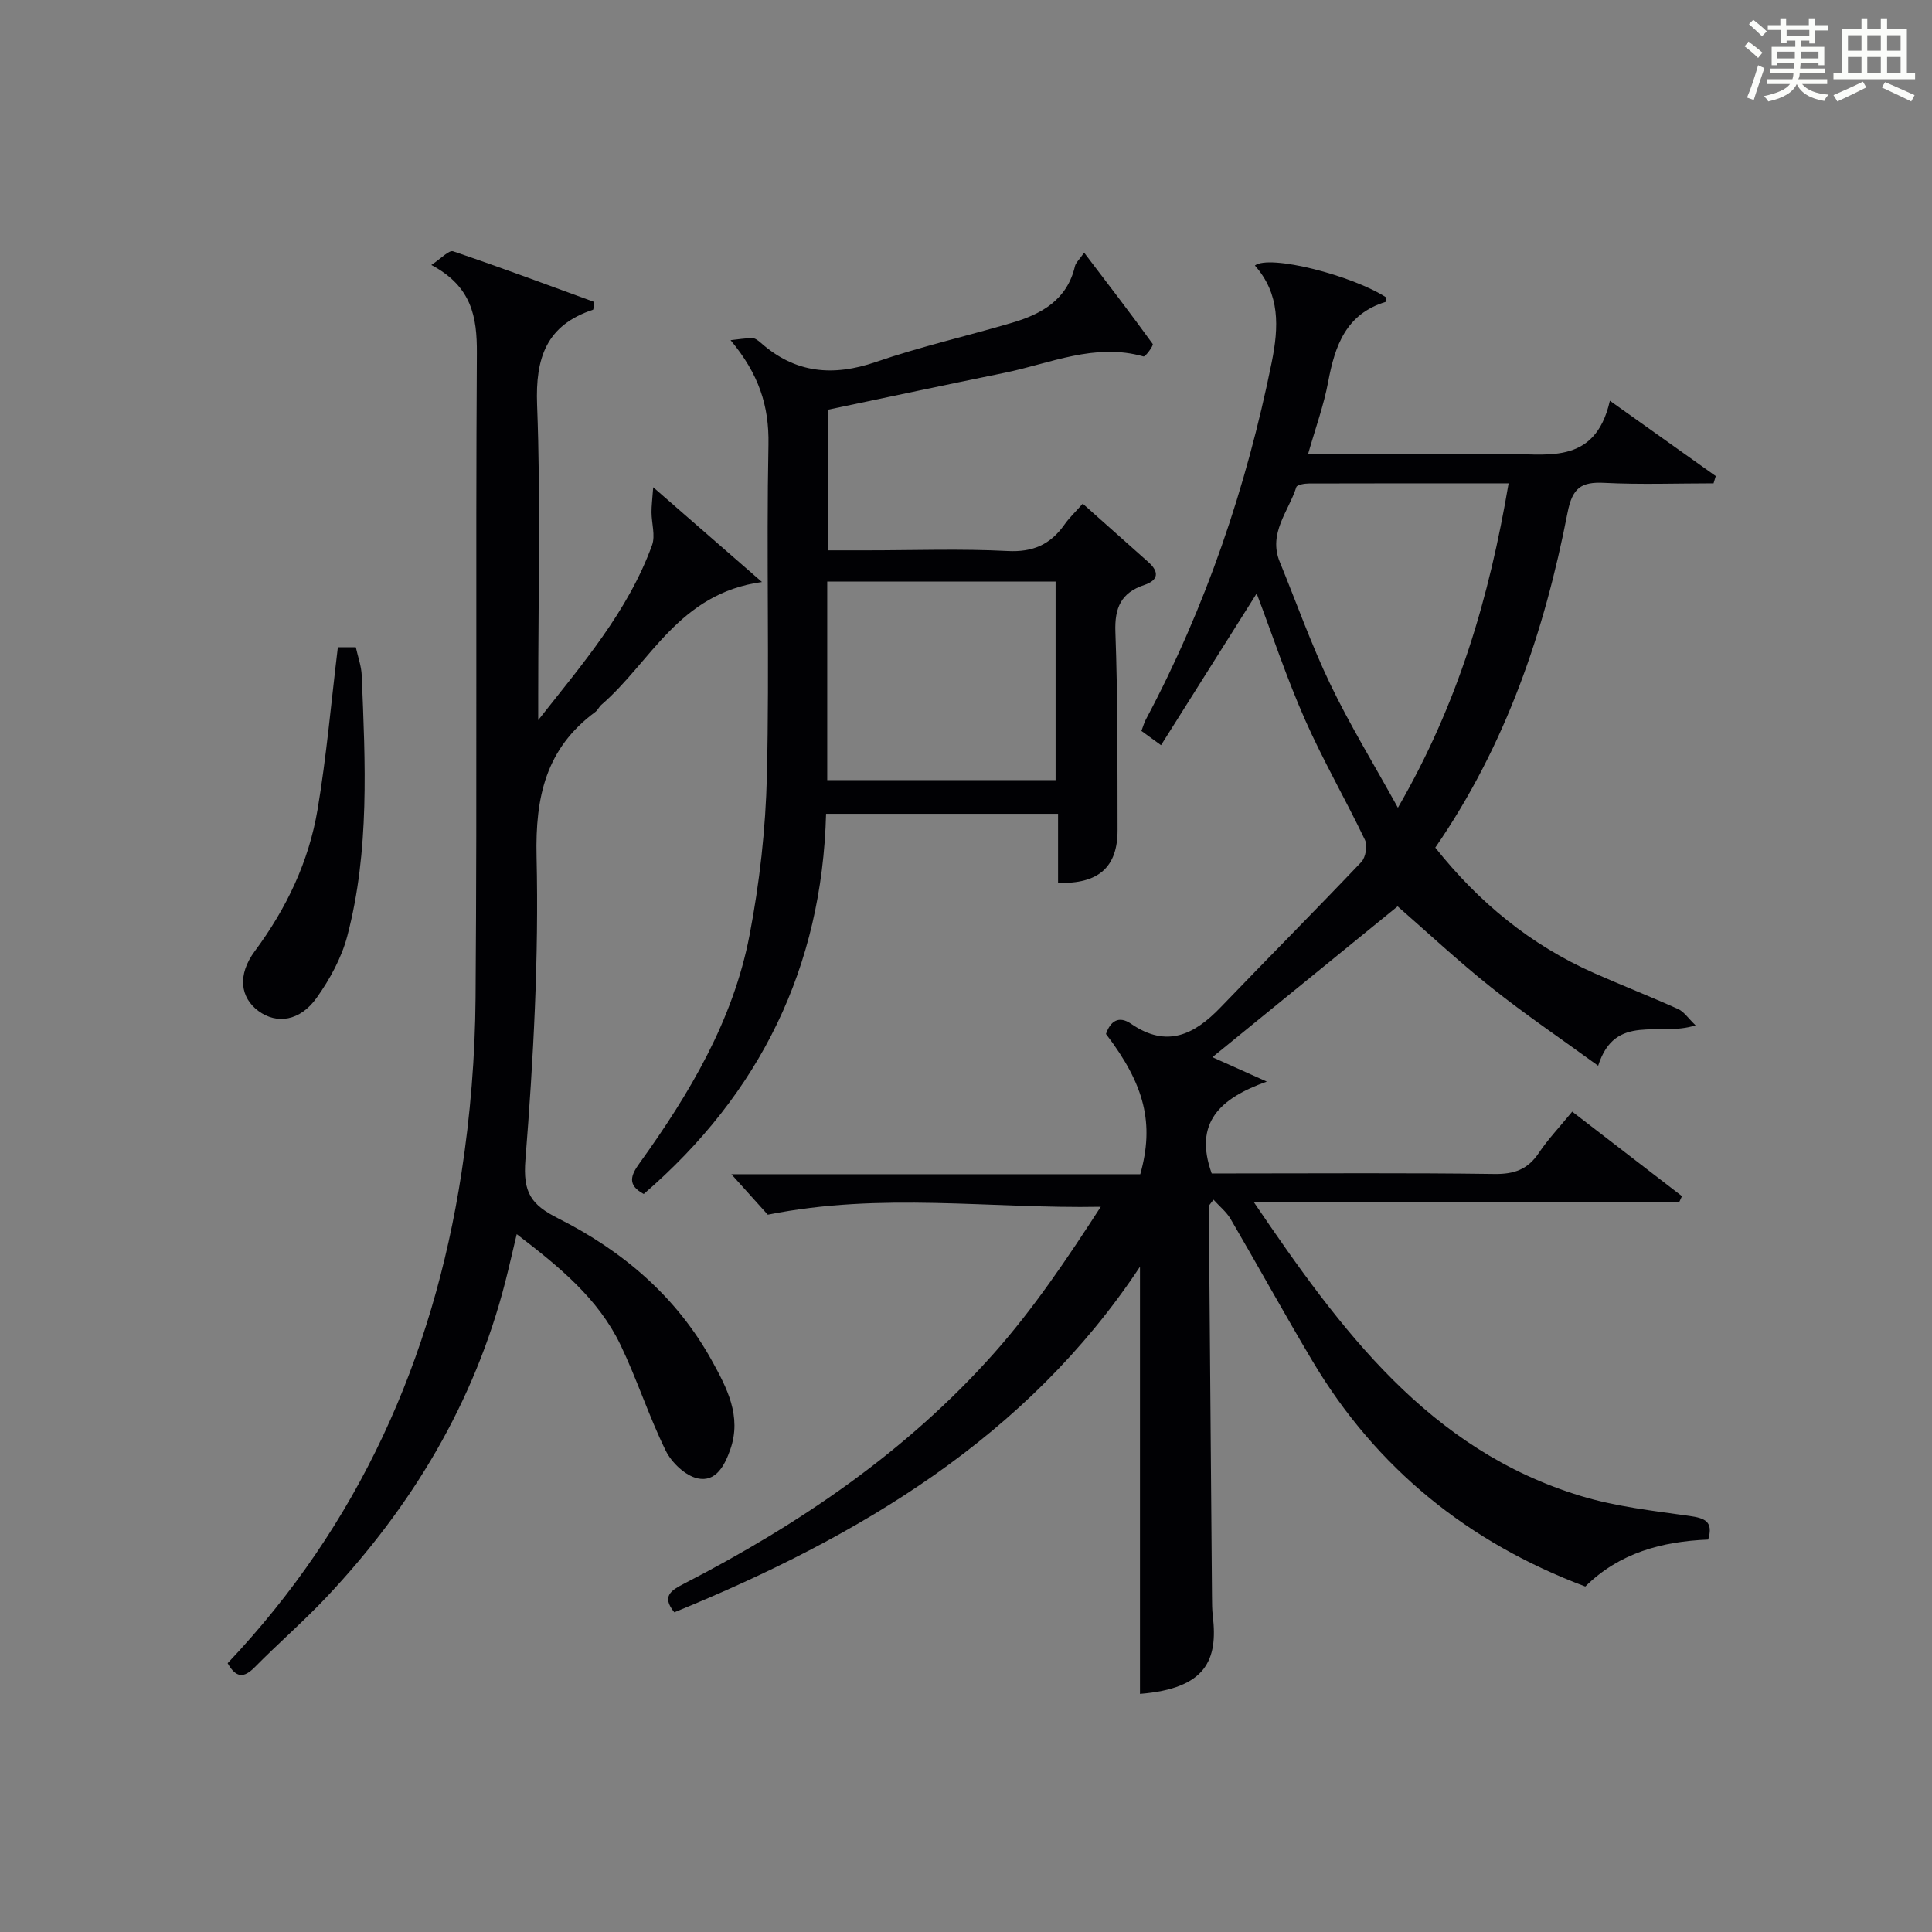 <?xml version="1.0" encoding="utf-8"?>
<svg version="1.1" id="漢_ZDIC_典" xmlns="http://www.w3.org/2000/svg" xmlns:xlink="http://www.w3.org/1999/xlink" x="0px" y="0px"
	 viewBox="0 0 400 400" style="enable-background:new 0 0 400 400;" xml:space="preserve">
<rect x="0" y="0" width="400" height="400" fill="#808080" stroke="none"/>
<style type="text/css">
	.st1{fill:#010104;}
	.st0{fill:#fbfcfa;}
</style>
<g>
	<path class="st0" d="M361.2,9.6l0.8-1c0.9,0.7,1.9,1.4,2.9,2.3L364,12C363,11,362,10.2,361.2,9.6z M361.7,20.2
		c0.9-2.1,1.6-4.3,2.3-6.7c0.4,0.2,0.8,0.4,1.3,0.6c-0.7,2.1-1.5,4.3-2.2,6.6L361.7,20.2z M362.1,5l0.9-0.9c1,0.8,2,1.6,2.8,2.4
		l-1,1C363.9,6.6,363,5.8,362.1,5z M374.6,3.8h1.2v1.4h2.7v1.1h-2.7v2.7h-1.2V8.4h-1.8v1.3h4.9v3.8h-1.2v-0.5h-3.7
		c0,0.4-0.1,0.9-0.1,1.2h5.1v1h-5.2c0,0.5-0.1,0.9-0.3,1.2h6v1h-5.2c1.1,1.3,2.9,2,5.5,2.2c-0.4,0.4-0.7,0.8-0.9,1.3
		c-2.9-0.5-4.8-1.6-5.7-3.5H372c-0.8,1.7-2.7,2.9-5.9,3.6c-0.2-0.4-0.6-0.8-0.9-1.1c2.8-0.6,4.6-1.4,5.4-2.5h-4.8v-1h5.3
		c0.1-0.3,0.2-0.7,0.2-1.2h-4.9v-1h5c0-0.4,0-0.8,0.1-1.2H368v0.5h-1.2V9.7h4.9V8.4h-1.8v0.5h-1.2V6.2H366V5.2h2.6V3.8h1.2v1.4h4.7
		V3.8z M368,12.1h3.6c0-0.4,0-0.9,0-1.4H368V12.1z M369.9,7.5h4.7V6.2h-4.7V7.5z M376.5,10.7h-3.7c0,0.5,0,1,0,1.4h3.7V10.7z"/>
	<path class="st0" d="M385.3,3.8h1.3V6h2.8V3.8h1.3V6h4.1v9.1h1.7v1.3h-16.9v-1.3h1.7V6h4.1V3.8z M385.7,16.9l0.7,1.2
		c-1.8,0.9-3.8,1.9-6,2.9c-0.2-0.4-0.5-0.8-0.8-1.3C381.9,18.7,383.9,17.8,385.7,16.9z M382.6,10.5h2.8V7.3h-2.8V10.5z M382.6,15.1
		h2.8v-3.3h-2.8V15.1z M386.6,10.5h2.8V7.3h-2.8V10.5z M386.6,15.1h2.8v-3.3h-2.8V15.1z M390.3,17c2.1,0.9,4.1,1.8,6.1,2.7l-0.7,1.3
		c-2.2-1.1-4.2-2-6.1-2.9L390.3,17z M393.5,7.3h-2.8v3.2h2.8V7.3z M390.7,15.1h2.8v-3.3h-2.8V15.1z"/>
	
	<path class="st1" d="M259.6,248.9c18.04,26.59,36.22,51.26,67.68,60.82c7.24,2.2,14.92,3.07,22.46,4.13c3.25,0.46,5.04,1.15,3.92,4.9
		c-9.63,0.39-18.41,2.77-25.44,9.72c-24.15-9.07-43.24-24.41-56.51-46.72c-5.78-9.71-11.23-19.62-16.93-29.38
		c-0.84-1.44-2.24-2.56-3.54-3.99c-0.8,1.09-0.97,1.21-0.97,1.33c0.21,26.96,0.43,53.92,0.66,80.88c0.01,1.33,0.01,2.67,0.17,3.99
		c1.07,9.05-1.34,15.02-15.08,16.12c0-29.46,0-58.95,0-88.44c-23.37,35.29-58.09,55.89-96.41,71.55c-2.74-3.36-0.59-4.58,2.04-5.94
		c23.99-12.37,46.11-27.41,64.13-47.68c8.21-9.24,15.17-19.6,22.12-30.34c-22.91,0.43-45.38-3.09-68.94,1.64
		c-1.67-1.86-4.5-5-7.54-8.38c28.31,0,56.54,0,84.66,0c2.95-10.48,0.93-18.53-7.1-29.04c0.92-2.69,2.67-3.85,5.21-2.1
		c7.41,5.1,13.12,2.22,18.55-3.44c9.66-10.06,19.5-19.94,29.1-30.05c0.91-0.96,1.32-3.4,0.76-4.58
		c-4.01-8.39-8.69-16.47-12.44-24.97c-3.74-8.47-6.66-17.3-9.98-26.06c-6.53,10.36-13.08,20.76-19.8,31.41
		c-1.83-1.33-2.86-2.07-4.06-2.95c0.34-0.89,0.55-1.67,0.92-2.37c12.42-23.33,20.81-48.05,26.05-73.93
		c1.48-7.32,1.76-14.14-3.48-20.06c3.03-2.34,20.18,2.05,27.19,6.61c-0.04,0.32,0,0.89-0.13,0.93c-8.2,2.5-10.49,9.07-11.89,16.57
		c-0.91,4.85-2.62,9.54-4.14,14.87c10.64,0,20.76,0,30.88,0c3,0,6,0.03,9-0.01c9.12-0.1,19.48,2.74,22.59-10.97
		c8.08,5.75,15,10.68,21.92,15.6c-0.15,0.5-0.3,1-0.46,1.5c-7.53,0-15.08,0.28-22.6-0.1c-4.83-0.25-6.63,1.05-7.63,6.18
		c-4.79,24.63-12.76,48.14-27.38,69.34c8.97,11.3,19.73,20.17,32.91,25.99c5.77,2.55,11.64,4.85,17.39,7.44
		c1.19,0.54,2.02,1.85,3.59,3.36c-7.54,2.48-16.65-2.7-20.17,8.37c-7.82-5.69-15.21-10.69-22.16-16.23
		c-6.88-5.48-13.32-11.5-19.36-16.77c-11.76,9.57-25.08,20.42-38.35,31.23c2.69,1.2,6.09,2.73,11.27,5.05
		c-9.64,3.44-15.2,8.46-11.41,19.02c1.06,0,2.8,0,4.55,0c18,0,35.99-0.14,53.98,0.11c4.09,0.06,6.91-0.94,9.19-4.35
		c1.93-2.88,4.36-5.43,6.92-8.56c7.71,5.94,15.22,11.72,22.72,17.5c-0.19,0.42-0.39,0.85-0.58,1.27
		C318.65,248.9,289.64,248.9,259.6,248.9z M312.34,100.07c-14.4,0-27.86-0.01-41.33,0.03c-0.91,0-2.47,0.26-2.62,0.75
		c-1.61,5.05-5.86,9.54-3.43,15.48c3.46,8.45,6.51,17.09,10.45,25.3c4.03,8.41,8.93,16.4,14.01,25.6
		C301.97,145.54,308.35,123.6,312.34,100.07z"/>
	<path class="st1" d="M47.13,344.35c27.17-28.71,42.49-62.98,48.42-101.54c1.84-11.95,2.82-24.14,2.91-36.23c0.34-44.48-0.01-88.96,0.27-133.43
		c0.05-7.58-1.07-13.86-9.43-18.29c2.05-1.34,3.63-3.12,4.51-2.83c9.85,3.33,19.58,6.97,29.23,10.49c-0.17,1.03-0.14,1.57-0.27,1.61
		c-9.64,3.19-11.94,9.93-11.57,19.68c0.76,19.96,0.23,39.97,0.23,59.96c0,1.77,0,3.54,0,5.32c9.11-11.57,18.59-22.51,23.57-36.22
		c0.72-1.99-0.1-4.52-0.11-6.8c-0.01-1.3,0.16-2.6,0.35-5.19c7.96,6.94,14.71,12.81,22.52,19.62c-17.24,2.35-23.02,16.6-33.23,25.4
		c-0.5,0.43-0.77,1.13-1.29,1.51c-10.19,7.53-12.44,17.52-12.15,29.95c0.48,20.91-0.65,41.91-2.31,62.78
		c-0.54,6.79,1.18,9.29,6.82,12.13c13.29,6.69,24.45,16.16,31.77,29.41c3.11,5.63,6.24,11.52,3.84,18.39
		c-1.14,3.27-2.97,6.86-6.79,6.01c-2.54-0.57-5.36-3.25-6.58-5.72c-3.5-7.12-5.94-14.77-9.38-21.93
		c-4.6-9.56-12.62-16.13-21.48-22.91c-0.86,3.6-1.56,6.71-2.35,9.81c-6.41,25.08-19.33,46.5-36.93,65.23
		c-4.78,5.08-10.08,9.67-14.98,14.64C50.5,347.43,48.89,347.46,47.13,344.35z"/>
	<path class="st1" d="M219.06,182.78c0-4.61,0-9.24,0-14.29c-16.05,0-31.76,0-48.03,0c-0.84,31.71-13.61,57.89-37.75,78.71
		c-3.46-1.84-2.7-3.85-0.87-6.38c10.35-14.39,19.39-29.57,22.77-47.18c2.09-10.87,3.34-22.03,3.6-33.09
		c0.54-22.81-0.13-45.65,0.32-68.47c0.16-8.12-2.02-14.66-7.84-21.65c1.51-0.16,3.01-0.42,4.52-0.42c0.58,0,1.23,0.52,1.72,0.95
		c7.13,6.33,14.94,7.04,23.85,3.98c9.24-3.18,18.82-5.35,28.2-8.12c6.13-1.81,11.39-4.76,13.01-11.71c0.17-0.72,0.87-1.32,1.9-2.8
		c4.99,6.56,9.69,12.67,14.2,18.91c0.21,0.29-1.52,2.69-1.91,2.58c-10.11-2.88-19.33,1.47-28.83,3.4
		c-12.02,2.45-24.02,5.01-36.47,7.62c0,9.17,0,18.75,0,29.12c2.65,0,5.41,0,8.16,0c9.66,0,19.35-0.36,28.98,0.14
		c5.27,0.28,8.89-1.35,11.8-5.48c1.03-1.46,2.35-2.7,3.78-4.32c4.7,4.18,9.14,8.15,13.59,12.1c2.31,2.05,2.06,3.76-0.84,4.73
		c-4.82,1.61-6.18,4.71-5.99,9.77c0.5,13.64,0.42,27.31,0.45,40.97C231.4,179.54,227.43,183.06,219.06,182.78z M171.27,161.51
		c16.07,0,31.76,0,47.28,0c0-14,0-27.57,0-41.11c-15.95,0-31.52,0-47.28,0C171.27,134.19,171.27,147.64,171.27,161.51z"/>
	<path class="st1" d="M69.95,134.01c0.92,0,2.21,0,3.72,0c0.44,2.01,1.15,3.9,1.22,5.82c0.74,18.09,1.67,36.24-2.99,53.98
		c-1.19,4.51-3.6,8.92-6.33,12.76c-3.46,4.86-8.27,5.54-12.07,2.74c-3.73-2.76-4.43-7.43-0.73-12.41
		c6.56-8.85,11.17-18.53,12.98-29.3C67.59,156.68,68.54,145.61,69.95,134.01z"/>
	
	
</g>
</svg>
